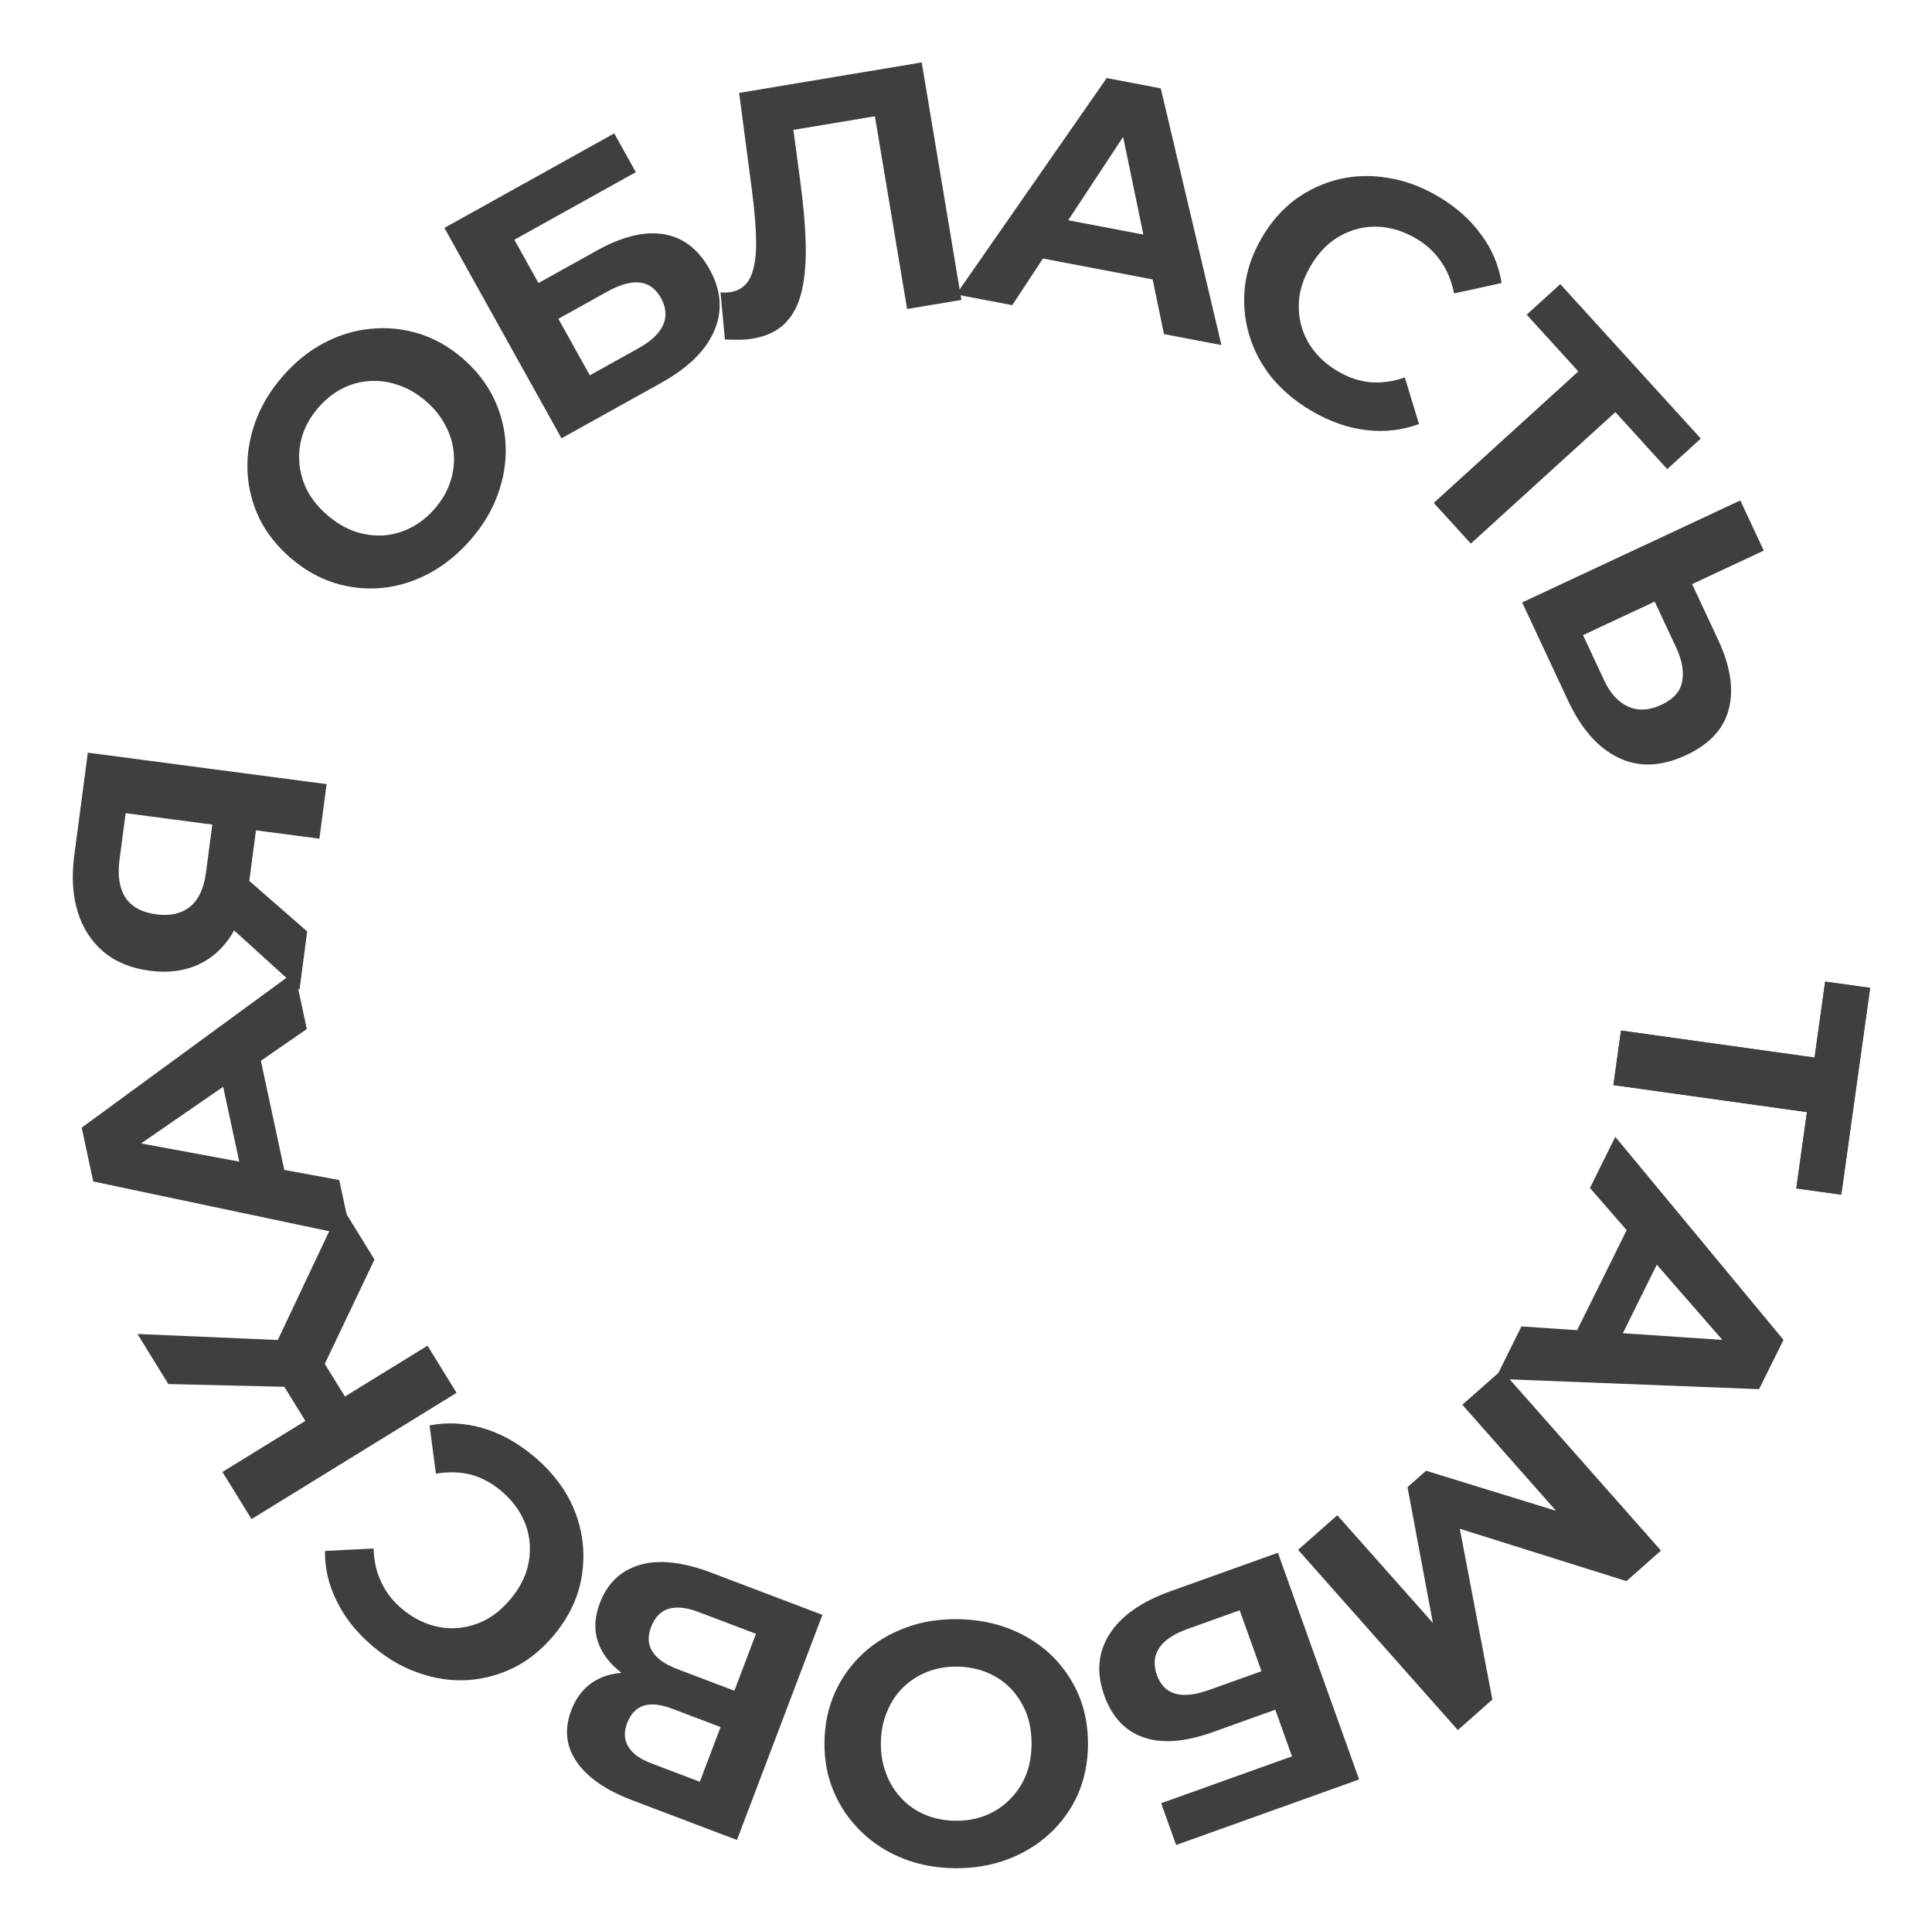 <?xml version="1.0" encoding="UTF-8"?> <svg xmlns="http://www.w3.org/2000/svg" width="498" height="496" viewBox="0 0 498 496" fill="none"> <path d="M417.839 265.681L470.977 273.097L467.274 275.893L470.461 253.057L482.055 254.675L474.614 307.989L463.02 306.371L466.207 283.535L469.016 287.15L415.878 279.734L417.839 265.681Z" fill="#3F3F3F"></path> <path d="M416.362 293.075L459.72 345.414L453.425 358.13L385.476 355.464L392.165 341.953L451.354 345.923L448.835 351.009L409.831 306.268L416.362 293.075ZM422.146 311.375L430.23 319.632L416.065 348.244L404.558 346.901L422.146 311.375Z" fill="#3F3F3F"></path> <path d="M387.04 353.222L428.141 399.744L419.236 407.612L370.424 392.278L375.143 388.109L384.676 438.145L375.771 446.013L334.603 399.549L344.704 390.624L372.192 421.603L370.264 423.305L362.807 383.388L367.592 379.16L406.618 391.187L404.358 393.184L376.938 362.147L387.04 353.222Z" fill="#3F3F3F"></path> <path d="M329.399 400.302L350.331 458.744L303.16 475.64L299.303 464.87L333.032 452.788L328.726 440.766L312.529 446.567C305.461 449.099 299.561 449.548 294.831 447.914C290.045 446.3 286.646 442.682 284.632 437.06C282.559 431.272 283.003 426.026 285.966 421.322C288.928 416.619 294.167 412.921 301.681 410.23L329.399 400.302ZM319.546 415.135L306.02 419.979C302.57 421.215 300.165 422.83 298.807 424.824C297.468 426.873 297.268 429.206 298.205 431.822C300.039 436.943 304.518 438.227 311.642 435.675L325.167 430.831L319.546 415.135Z" fill="#3F3F3F"></path> <path d="M246.762 417.42C251.669 417.477 256.212 418.327 260.39 419.972C264.51 421.616 268.09 423.904 271.131 426.837C274.112 429.769 276.438 433.195 278.107 437.117C279.717 441.038 280.495 445.304 280.442 449.915C280.389 454.526 279.512 458.773 277.811 462.656C276.052 466.538 273.618 469.909 270.51 472.77C267.403 475.631 263.77 477.836 259.614 479.384C255.457 480.933 250.955 481.679 246.107 481.623C241.2 481.566 236.717 480.716 232.656 479.072C228.536 477.428 224.986 475.14 222.004 472.209C218.964 469.276 216.609 465.849 214.939 461.928C213.27 458.065 212.462 453.799 212.516 449.128C212.569 444.517 213.476 440.241 215.236 436.3C216.996 432.418 219.429 429.047 222.537 426.185C225.585 423.383 229.187 421.207 233.344 419.659C237.442 418.11 241.914 417.364 246.762 417.42ZM246.709 429.658C243.93 429.626 241.383 430.069 239.066 430.989C236.691 431.907 234.606 433.243 232.812 434.996C231.018 436.749 229.634 438.832 228.66 441.245C227.627 443.657 227.093 446.341 227.059 449.297C227.024 452.253 227.496 454.948 228.473 457.384C229.391 459.819 230.726 461.933 232.479 463.727C234.173 465.52 236.197 466.904 238.55 467.877C240.904 468.85 243.47 469.353 246.249 469.385C249.027 469.417 251.604 468.974 253.98 468.056C256.297 467.137 258.352 465.801 260.146 464.048C261.94 462.295 263.354 460.212 264.387 457.8C265.361 455.387 265.865 452.702 265.899 449.747C265.933 446.85 265.491 444.154 264.574 441.661C263.597 439.225 262.261 437.111 260.567 435.317C258.814 433.523 256.761 432.14 254.407 431.166C252.054 430.193 249.487 429.69 246.709 429.658Z" fill="#3F3F3F"></path> <path d="M211.989 416.312L189.963 474.351L162.934 464.093C156.19 461.534 151.432 458.242 148.659 454.217C145.886 450.193 145.413 445.776 147.238 440.968C149.042 436.214 152.216 433.182 156.76 431.871C161.284 430.616 166.475 431.1 172.335 433.323L169.438 436.208C162.915 433.733 158.35 430.514 155.744 426.553C153.137 422.591 152.767 418.151 154.634 413.231C156.564 408.146 160.019 404.873 165 403.412C169.905 401.985 176.033 402.666 183.385 405.456L211.989 416.312ZM194.865 421.196L180.106 415.595C177.011 414.42 174.431 414.136 172.366 414.744C170.302 415.352 168.787 416.927 167.822 419.47C166.899 421.902 167.019 424.002 168.181 425.771C169.323 427.596 171.441 429.095 174.537 430.27L189.295 435.871L194.865 421.196ZM185.739 445.24L173.22 440.489C170.29 439.377 167.859 439.118 165.926 439.713C163.972 440.362 162.554 441.848 161.673 444.17C160.792 446.491 160.878 448.515 161.93 450.243C162.961 452.025 164.941 453.472 167.87 454.584L180.39 459.335L185.739 445.24Z" fill="#3F3F3F"></path> <path d="M137.509 375.358C141.189 378.423 144.127 381.87 146.323 385.7C148.436 389.537 149.724 393.534 150.186 397.69C150.649 401.845 150.29 405.971 149.11 410.066C147.885 414.124 145.778 417.947 142.788 421.536C139.799 425.125 136.42 427.888 132.651 429.827C128.836 431.728 124.843 432.826 120.672 433.123C116.456 433.381 112.289 432.795 108.17 431.366C104.014 429.981 100.074 427.738 96.349 424.635C92.215 421.192 89.095 417.362 86.99 413.146C84.801 408.938 83.725 404.502 83.762 399.839L96.297 399.2C96.382 402.425 97.044 405.324 98.287 407.898C99.491 410.517 101.274 412.81 103.636 414.777C105.862 416.631 108.209 417.971 110.677 418.795C113.145 419.62 115.628 419.918 118.126 419.691C120.624 419.463 123.035 418.74 125.358 417.52C127.636 416.263 129.721 414.499 131.613 412.228C133.505 409.956 134.864 407.587 135.688 405.119C136.467 402.613 136.743 400.111 136.515 397.613C136.288 395.115 135.545 392.727 134.288 390.449C133.031 388.171 131.29 386.104 129.064 384.25C126.701 382.283 124.143 380.921 121.387 380.164C118.594 379.454 115.585 379.371 112.36 379.917L110.722 367.472C115.302 366.593 119.878 366.827 124.45 368.173C128.977 369.482 133.33 371.877 137.509 375.358Z" fill="#3F3F3F"></path> <path d="M96.528 324.715L81.218 356.848L69.161 350.629L87.972 310.821L96.528 324.715ZM117.687 359.073L64.828 391.625L57.341 379.467L110.2 346.916L117.687 359.073ZM91.091 363.578L80.897 369.856L69.55 351.431L79.745 345.153L91.091 363.578ZM74.806 345.591L80.376 357.679L43.391 356.813L35.439 343.901L74.806 345.591Z" fill="#3F3F3F"></path> <path d="M90.535 318.613L24.033 304.584L21.056 290.711L75.928 250.546L79.092 265.287L30.269 298.983L29.078 293.434L87.446 304.219L90.535 318.613ZM74.626 307.877L63.161 306.437L56.462 275.222L66.309 269.118L74.626 307.877Z" fill="#3F3F3F"></path> <path d="M82.332 216.215L62.901 213.655L66.442 210.543L64.218 227.424C63.515 232.758 62.029 237.244 59.761 240.881C57.493 244.518 54.553 247.142 50.942 248.753C47.331 250.364 43.209 250.865 38.579 250.255C33.772 249.622 29.812 247.997 26.698 245.38C23.534 242.697 21.305 239.243 20.013 235.018C18.721 230.792 18.43 225.984 19.141 220.591L22.639 194.038L84.185 202.147L82.332 216.215ZM77.2 255.165L57.147 236.958L59.047 222.539L79.181 240.13L77.2 255.165ZM58.329 213.052L28.699 209.149L32.855 206.118L30.793 221.768C30.26 225.813 30.789 229.043 32.379 231.459C33.976 233.816 36.622 235.238 40.314 235.725C43.89 236.196 46.78 235.533 48.985 233.736C51.189 231.94 52.554 229.048 53.079 225.062L55.188 209.061L58.329 213.052Z" fill="#3F3F3F"></path> <path d="M121.413 139.028C118.204 142.741 114.624 145.663 110.671 147.796C106.758 149.883 102.7 151.143 98.498 151.574C94.334 151.961 90.216 151.528 86.142 150.273C82.108 148.974 78.346 146.817 74.857 143.802C71.368 140.786 68.688 137.377 66.818 133.573C64.987 129.724 63.981 125.69 63.799 121.469C63.618 117.249 64.276 113.051 65.775 108.876C67.273 104.701 69.607 100.78 72.777 97.112C75.986 93.399 79.528 90.522 83.403 88.479C87.317 86.392 91.355 85.154 95.519 84.767C99.721 84.336 103.859 84.747 107.932 86.001C111.961 87.217 115.742 89.352 119.276 92.406C122.765 95.421 125.447 98.872 127.323 102.76C129.154 106.608 130.16 110.643 130.342 114.863C130.518 119 129.856 123.156 128.358 127.331C126.898 131.461 124.583 135.36 121.413 139.028ZM112.096 131.093C113.913 128.991 115.217 126.758 116.009 124.395C116.84 121.987 117.164 119.532 116.982 117.031C116.8 114.529 116.101 112.128 114.885 109.827C113.709 107.482 112.002 105.342 109.765 103.41C107.529 101.477 105.165 100.098 102.674 99.273C100.221 98.404 97.744 98.06 95.243 98.243C92.779 98.38 90.417 99.034 88.155 100.205C85.893 101.376 83.853 103.012 82.036 105.114C80.219 107.217 78.896 109.472 78.065 111.88C77.273 114.243 76.968 116.675 77.15 119.177C77.332 121.678 78.012 124.102 79.189 126.447C80.404 128.748 82.13 130.865 84.367 132.798C86.558 134.692 88.903 136.093 91.4 137.001C93.891 137.826 96.369 138.169 98.832 138.032C101.333 137.85 103.715 137.173 105.977 136.003C108.239 134.832 110.279 133.195 112.096 131.093Z" fill="#3F3F3F"></path> <path d="M144.733 112.998L114.548 58.753L158.332 34.39L163.895 44.386L132.587 61.807L138.797 72.966L153.831 64.601C160.392 60.95 166.139 59.545 171.072 60.386C176.057 61.197 180.001 64.213 182.905 69.43C185.895 74.803 186.312 80.051 184.156 85.175C182 90.299 177.435 94.801 170.461 98.682L144.733 112.998ZM152.035 96.757L164.589 89.771C167.792 87.989 169.901 86.003 170.916 83.815C171.902 81.575 171.72 79.24 170.368 76.812C167.724 72.059 163.095 71.523 156.482 75.202L143.928 82.188L152.035 96.757Z" fill="#3F3F3F"></path> <path d="M194.007 87.297C192.957 87.472 191.835 87.57 190.639 87.59C189.502 87.6 188.238 87.571 186.848 87.504L185.721 75.374C186.577 75.471 187.442 75.446 188.316 75.3C190.707 74.901 192.413 73.627 193.432 71.478C194.442 69.272 194.932 66.283 194.902 62.512C194.871 58.74 194.505 54.216 193.803 48.939L190.528 23.951L237.587 16.09L247.815 77.319L233.82 79.657L224.98 26.738L228.757 29.433L201.729 33.948L204.046 30.055L206.224 46.324C207.052 52.36 207.535 57.764 207.673 62.536C207.811 67.308 207.482 71.439 206.686 74.929C205.891 78.418 204.468 81.204 202.418 83.284C200.368 85.365 197.564 86.703 194.007 87.297Z" fill="#3F3F3F"></path> <path d="M246.457 75.917L285.267 20.122L299.205 22.781L314.84 88.96L300.031 86.135L287.999 28.047L293.574 29.11L260.918 78.675L246.457 75.917ZM262.539 65.442L268.328 55.442L299.689 61.423L301.478 72.869L262.539 65.442Z" fill="#3F3F3F"></path> <path d="M338.052 105.924C333.92 103.503 330.457 100.584 327.663 97.166C324.95 93.727 323.024 89.995 321.887 85.971C320.75 81.948 320.427 77.819 320.92 73.586C321.464 69.382 322.917 65.265 325.277 61.235C327.638 57.205 330.519 53.925 333.919 51.395C337.371 48.895 341.13 47.157 345.196 46.181C349.313 45.235 353.52 45.13 357.817 45.866C362.143 46.55 366.398 48.118 370.581 50.568C375.224 53.288 378.929 56.554 381.696 60.368C384.545 64.161 386.333 68.36 387.061 72.966L374.8 75.65C374.189 72.483 373.059 69.732 371.412 67.397C369.795 65.01 367.661 63.04 365.008 61.486C362.508 60.022 359.974 59.086 357.404 58.677C354.834 58.268 352.336 58.38 349.909 59.014C347.482 59.648 345.222 60.757 343.13 62.34C341.089 63.954 339.321 66.036 337.827 68.586C336.332 71.137 335.381 73.697 334.972 76.267C334.614 78.866 334.752 81.38 335.386 83.807C336.02 86.234 337.143 88.468 338.757 90.509C340.37 92.55 342.427 94.303 344.926 95.768C347.579 97.322 350.327 98.246 353.169 98.54C356.041 98.784 359.023 98.372 362.114 97.305L365.769 109.313C361.396 110.931 356.843 111.45 352.112 110.871C347.432 110.322 342.745 108.673 338.052 105.924Z" fill="#3F3F3F"></path> <path d="M369.574 129.649L409.261 93.544L409.042 98.18L393.526 81.124L402.185 73.246L438.409 113.065L429.75 120.943L414.234 103.887L418.81 104.04L379.122 140.145L369.574 129.649Z" fill="#3F3F3F"></path> <path d="M442.847 164.886C446.028 171.688 446.956 177.65 445.631 182.773C444.36 187.87 440.699 191.834 434.647 194.664C428.22 197.669 422.383 197.887 417.134 195.315C411.91 192.798 407.608 187.924 404.227 180.694L392.356 155.309L448.589 129.013L454.637 141.947L436.161 150.587L442.847 164.886ZM413.529 175.463C415.081 178.784 417.139 181.02 419.7 182.171C422.262 183.323 425.123 183.16 428.283 181.683C431.389 180.23 433.161 178.227 433.598 175.673C434.114 173.147 433.583 170.197 432.005 166.823L426.521 155.095L408.044 163.735L413.529 175.463Z" fill="#3F3F3F"></path> <path d="M417.839 265.681L470.977 273.097L467.274 275.893L470.461 253.057L482.055 254.675L474.614 307.989L463.02 306.371L466.207 283.535L469.016 287.15L415.878 279.734L417.839 265.681Z" fill="#3F3F3F"></path> </svg> 